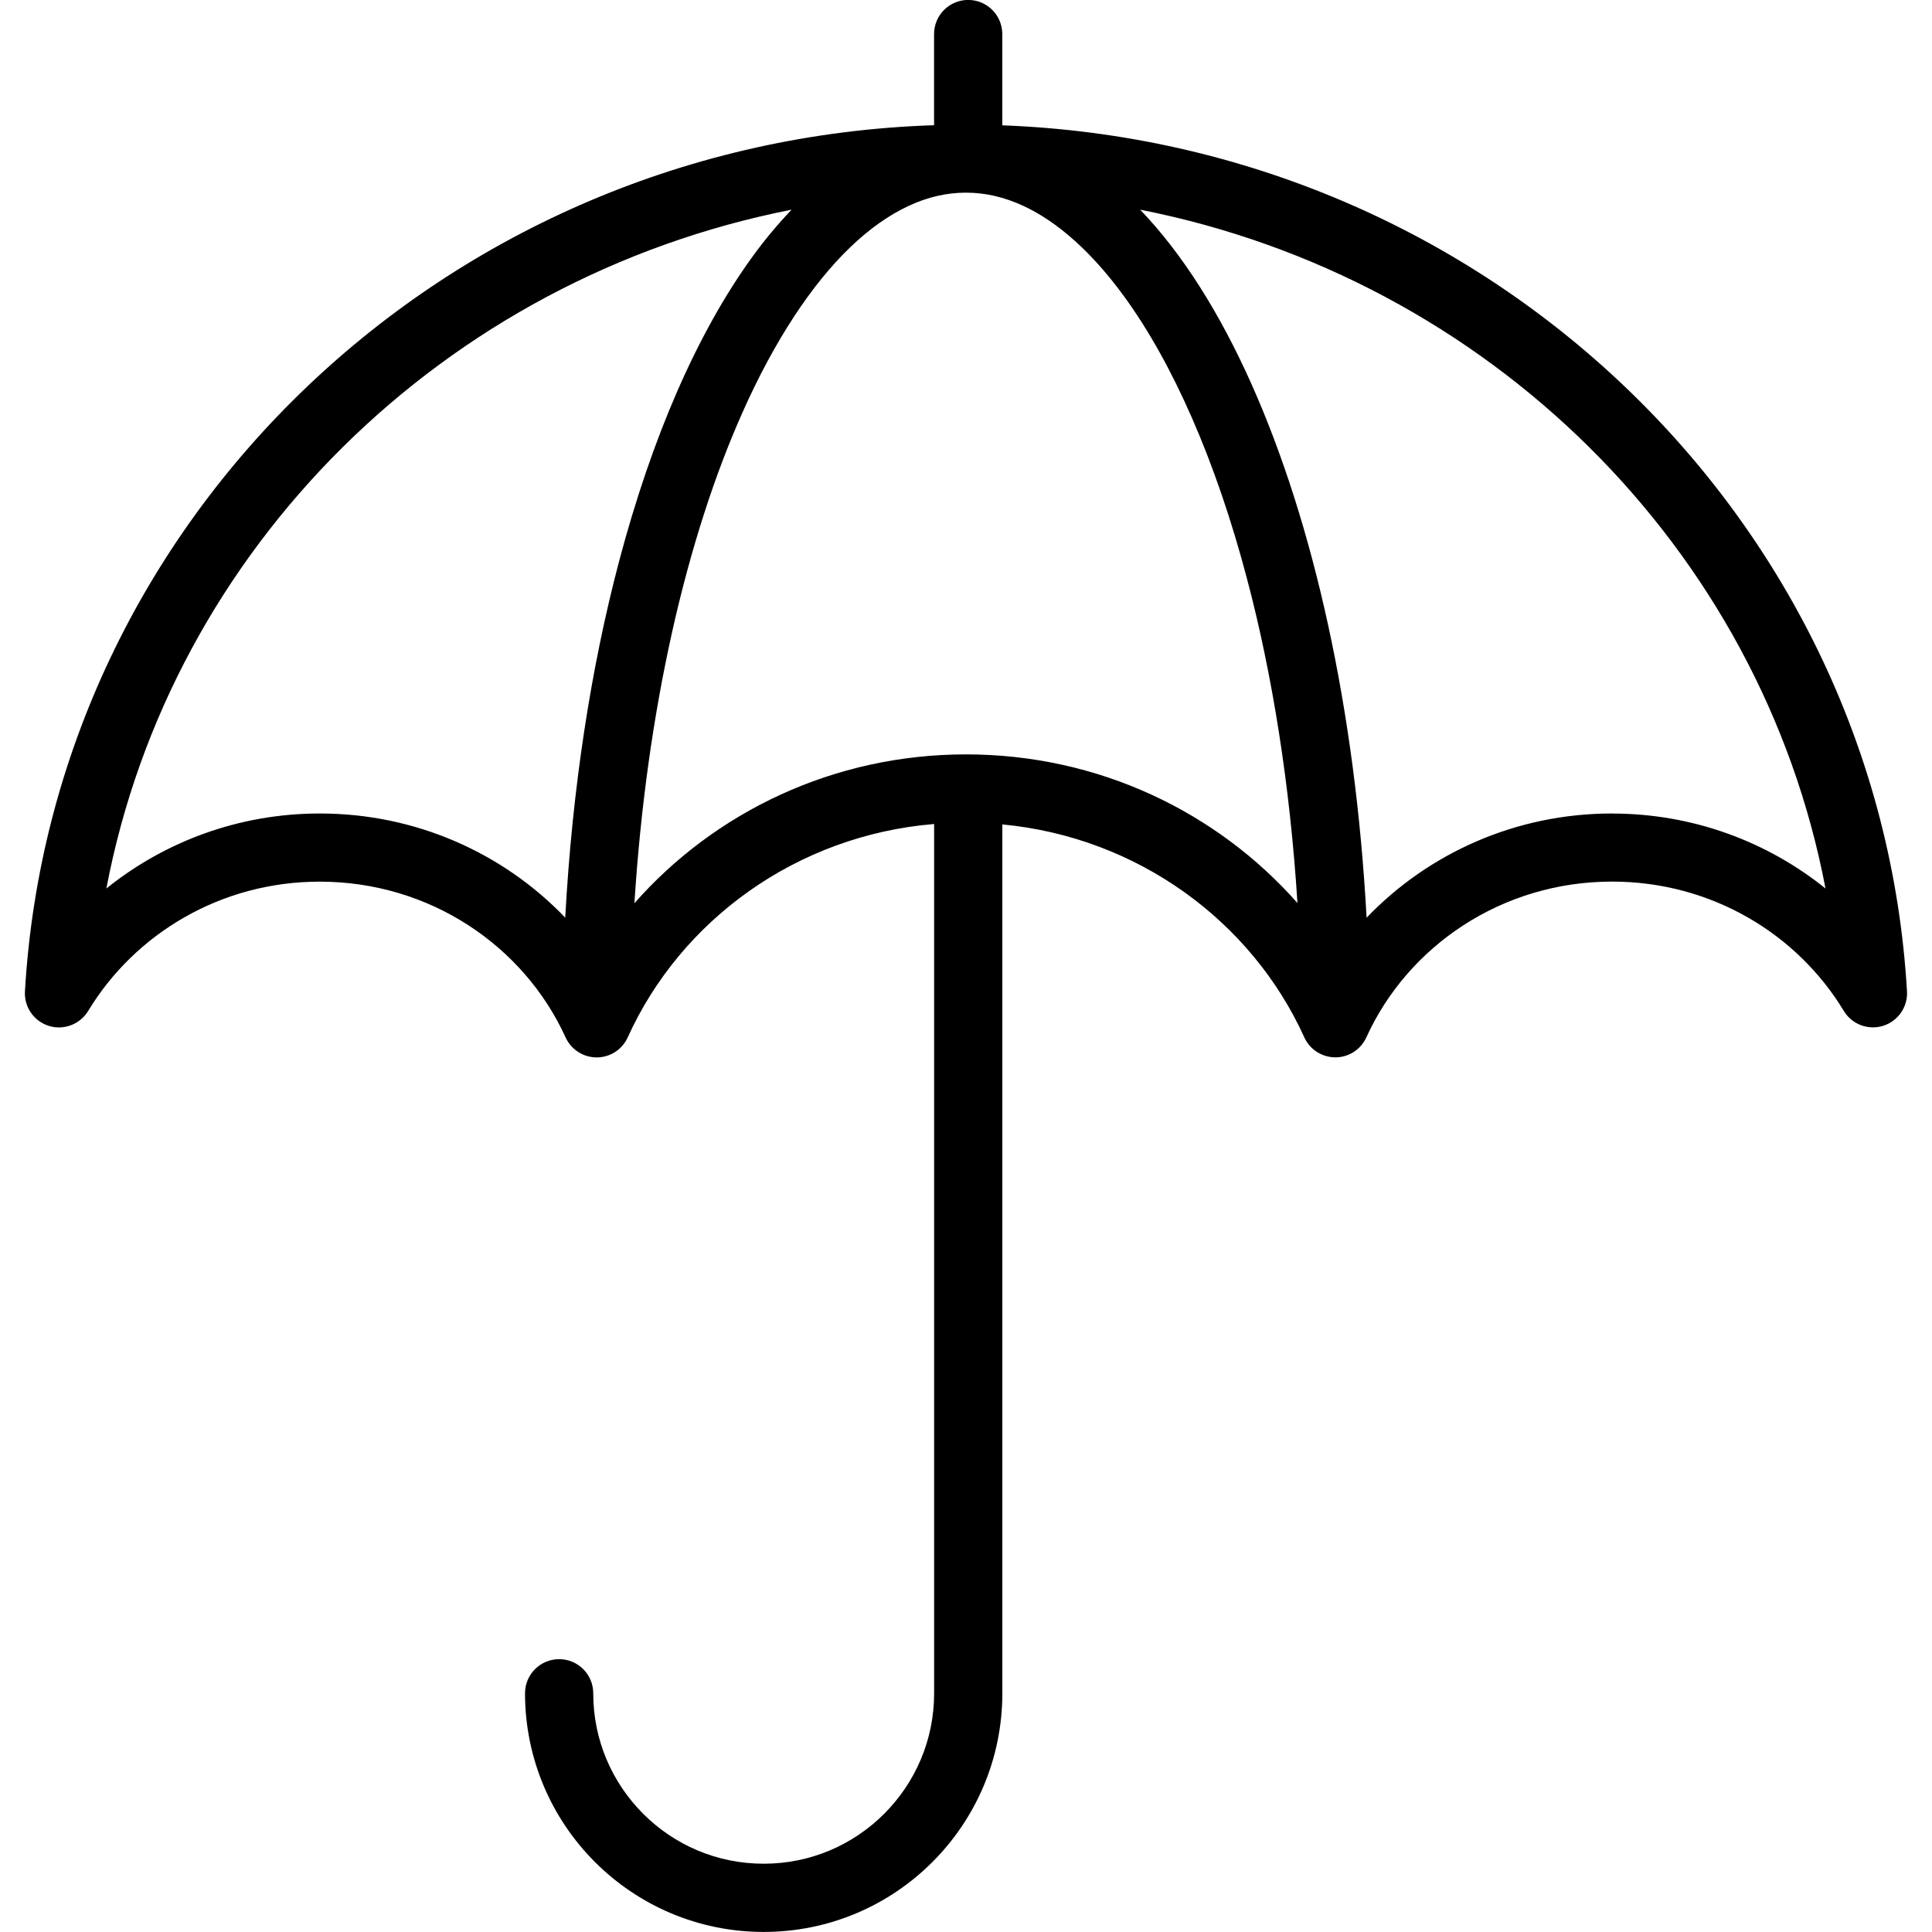 <!-- Generated by IcoMoon.io -->
<svg version="1.1" xmlns="http://www.w3.org/2000/svg" width="32" height="32" viewBox="0 0 32 32">
<title>umbrella</title>
<path d="M31.586 16.42c-0.458-7.823-6.949-14.047-14.985-14.344v-1.512c0-0.312-0.253-0.565-0.565-0.565s-0.565 0.253-0.565 0.565v1.51c-8.070 0.262-14.599 6.499-15.058 14.346-0.015 0.259 0.149 0.495 0.396 0.572s0.517-0.026 0.651-0.247c0.773-1.278 2.196-2.143 3.837-2.142 1.824-0 3.382 1.066 4.071 2.58 0.092 0.201 0.293 0.331 0.515 0.331s0.423-0.13 0.514-0.332c0.879-1.941 2.796-3.345 5.075-3.534v14.398c0 0.782-0.316 1.484-0.827 1.996-0.512 0.512-1.215 0.827-1.996 0.827s-1.484-0.315-1.996-0.827c-0.512-0.513-0.827-1.215-0.827-1.996 0-0.312-0.253-0.565-0.565-0.565s-0.565 0.253-0.565 0.565c0.001 2.183 1.77 3.953 3.953 3.953s3.952-1.77 3.953-3.953v-14.391c2.246 0.213 4.131 1.607 5.001 3.526 0.091 0.202 0.292 0.331 0.514 0.332s0.422-0.13 0.514-0.331c0.688-1.514 2.247-2.581 4.071-2.58 1.641 0 3.065 0.864 3.837 2.142 0.134 0.222 0.403 0.324 0.651 0.247 0.247-0.077 0.411-0.314 0.396-0.572zM10.255 9.293c-0.466 1.763-0.777 3.765-0.893 5.906-1.018-1.062-2.463-1.725-4.065-1.725-1.342 0-2.571 0.467-3.535 1.242 1.071-5.636 5.583-10.106 11.349-11.243-0.225 0.236-0.441 0.494-0.647 0.777-0.92 1.269-1.667 2.997-2.209 5.043zM16 12.495c-2.194 0-4.161 0.955-5.492 2.465 0.203-3.206 0.863-6.056 1.795-8.14 0.527-1.182 1.143-2.114 1.781-2.726 0.319-0.307 0.643-0.533 0.962-0.682s0.633-0.221 0.954-0.221c0.321 0 0.635 0.073 0.954 0.221 0.558 0.259 1.132 0.764 1.668 1.502 0.805 1.105 1.517 2.719 2.031 4.667 0.423 1.597 0.713 3.421 0.837 5.376-1.331-1.508-3.296-2.462-5.489-2.462zM26.701 13.474c-1.603 0-3.048 0.664-4.066 1.726-0.187-3.443-0.873-6.521-1.907-8.84-0.524-1.172-1.137-2.15-1.843-2.887 5.767 1.135 10.279 5.606 11.351 11.243-0.963-0.774-2.193-1.241-3.534-1.241z"></path>
</svg>
